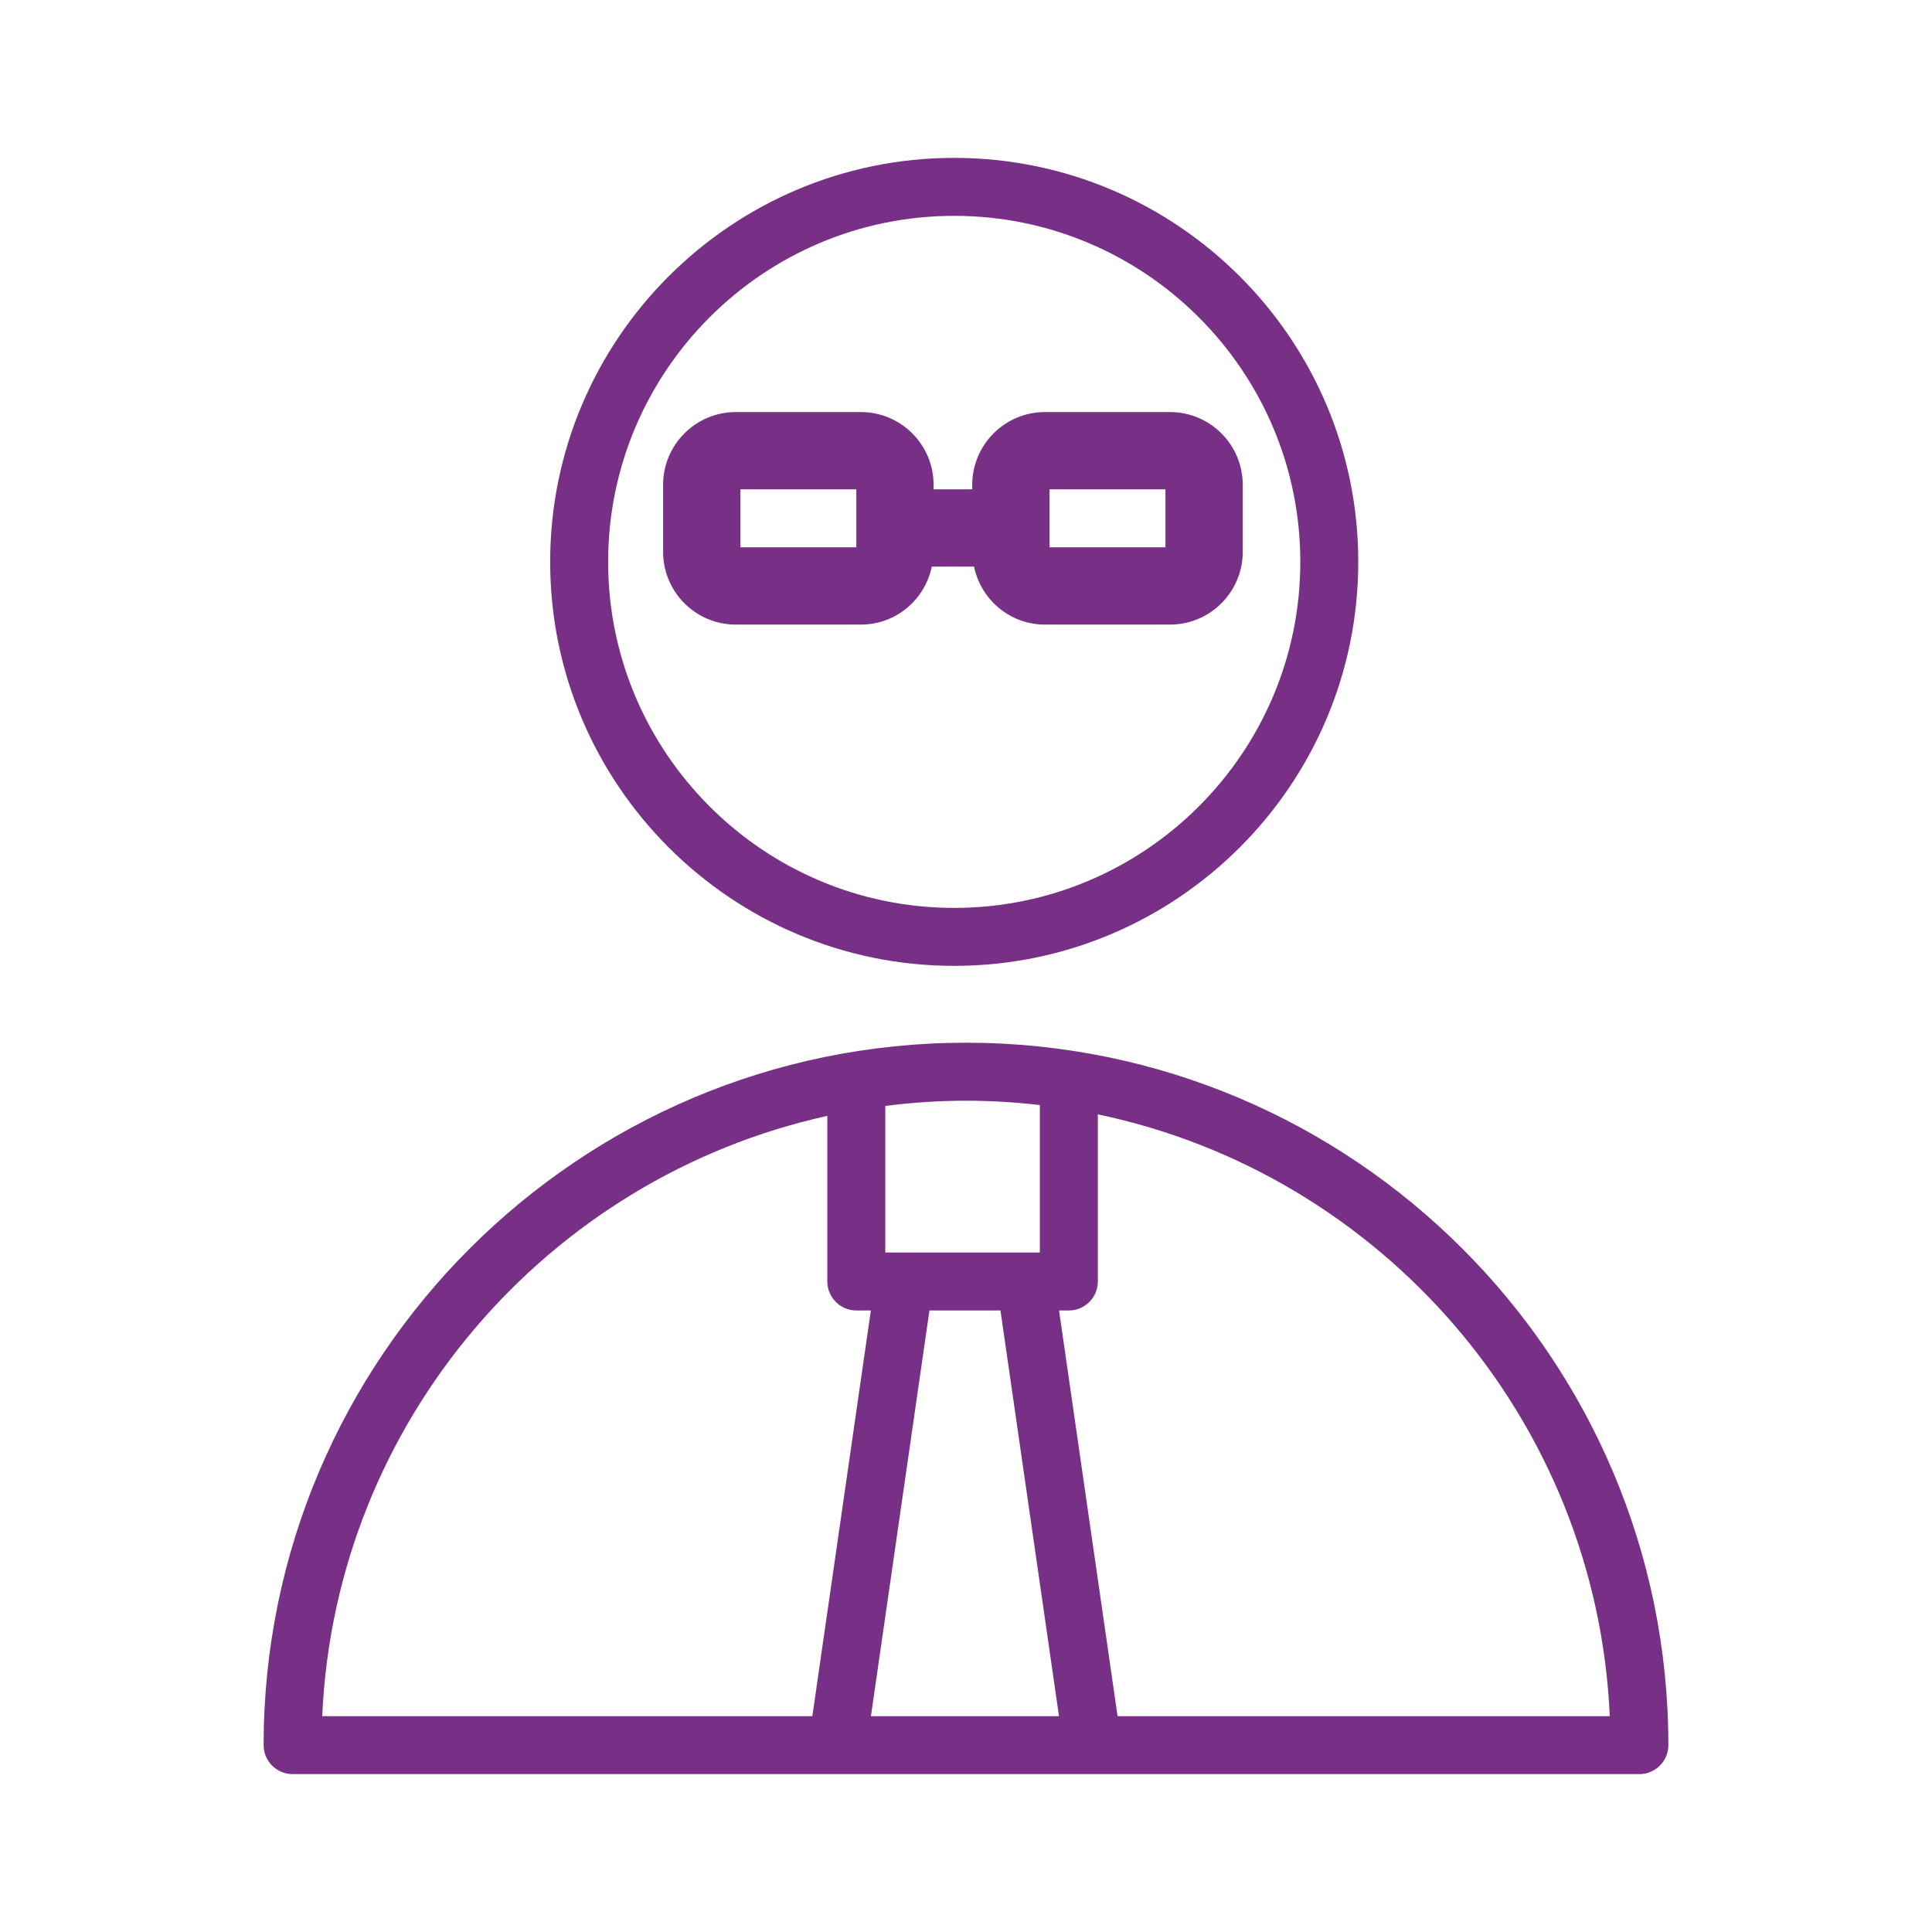 <?xml version="1.0" encoding="UTF-8"?> <svg xmlns="http://www.w3.org/2000/svg" viewBox="1950 2450 100 100" width="100" height="100"><path fill="#773086" stroke="none" fill-opacity="1" stroke-width="1" stroke-opacity="1" color="rgb(51, 51, 51)" fill-rule="evenodd" font-size-adjust="none" id="tSvg192b503c2b1" title="Path 4" d="M 1999.997 2503.971 C 1979.953 2503.971 1963.645 2520.281 1963.645 2540.328 C 1963.645 2541.156 1964.317 2541.828 1965.145 2541.828 C 1988.382 2541.828 2011.618 2541.828 2034.854 2541.828 C 2035.683 2541.828 2036.354 2541.156 2036.354 2540.328C 2036.355 2520.281 2020.045 2503.971 1999.997 2503.971Z M 2001.784 2517.829 C 2002.794 2524.829 2003.804 2531.829 2004.814 2538.829 C 2001.569 2538.829 1998.324 2538.829 1995.079 2538.829 C 1996.089 2531.829 1997.099 2524.829 1998.108 2517.829C 1999.334 2517.829 2000.559 2517.829 2001.784 2517.829Z M 2003.823 2507.198 C 2003.823 2509.742 2003.823 2512.285 2003.823 2514.829 C 2001.157 2514.829 1998.49 2514.829 1995.823 2514.829 C 1995.823 2512.3 1995.823 2509.771 1995.823 2507.242 C 1997.207 2507.065 1998.601 2506.975 1999.996 2506.972C 2001.275 2506.974 2002.553 2507.049 2003.823 2507.198Z M 1992.823 2507.758 C 1992.823 2510.615 1992.823 2513.472 1992.823 2516.329 C 1992.823 2517.157 1993.495 2517.829 1994.323 2517.829 C 1994.574 2517.829 1994.825 2517.829 1995.076 2517.829 C 1994.067 2524.829 1993.057 2531.829 1992.047 2538.829 C 1983.591 2538.829 1975.135 2538.829 1966.678 2538.829C 1967.358 2523.566 1978.343 2510.946 1992.823 2507.758Z M 2007.846 2538.829 C 2006.836 2531.829 2005.826 2524.829 2004.816 2517.829 C 2004.986 2517.829 2005.155 2517.829 2005.324 2517.829 C 2006.153 2517.829 2006.824 2517.157 2006.824 2516.329 C 2006.824 2513.446 2006.824 2510.563 2006.824 2507.68 C 2021.48 2510.741 2032.637 2523.444 2033.322 2538.829C 2024.83 2538.829 2016.338 2538.829 2007.846 2538.829Z M 1999.387 2499.993 C 2010.92 2499.993 2020.304 2490.613 2020.304 2479.083 C 2020.304 2467.553 2010.921 2458.172 1999.387 2458.172 C 1987.857 2458.172 1978.477 2467.552 1978.477 2479.083C 1978.477 2490.613 1987.858 2499.993 1999.387 2499.993Z M 1999.387 2461.172 C 2009.266 2461.172 2017.304 2469.207 2017.304 2479.083 C 2017.304 2488.958 2009.267 2496.993 1999.387 2496.993 C 1989.512 2496.993 1981.477 2488.958 1981.477 2479.083C 1981.477 2469.207 1989.512 2461.172 1999.387 2461.172Z"></path><path fill="#773086" stroke="#773086" fill-opacity="1" stroke-width="1" stroke-opacity="1" color="rgb(51, 51, 51)" fill-rule="evenodd" font-size-adjust="none" id="tSvg4c8a83eccd" title="Path 5" d="M 1994.56 2481.829 C 1996.27 2481.829 1997.66 2480.504 1997.797 2478.829 C 1998.815 2478.829 1999.832 2478.829 2000.85 2478.829 C 2000.987 2480.504 2002.377 2481.829 2004.087 2481.829 C 2006.245 2481.829 2008.402 2481.829 2010.56 2481.829 C 2012.36 2481.829 2013.824 2480.365 2013.824 2478.565 C 2013.824 2477.407 2013.824 2476.25 2013.824 2475.092 C 2013.824 2473.292 2012.36 2471.828 2010.56 2471.828 C 2008.402 2471.828 2006.245 2471.828 2004.087 2471.828 C 2002.285 2471.83 2000.825 2473.29 2000.823 2475.092 C 2000.823 2475.337 2000.823 2475.583 2000.823 2475.828 C 1999.823 2475.828 1998.823 2475.828 1997.823 2475.828 C 1997.823 2475.583 1997.823 2475.337 1997.823 2475.092 C 1997.823 2473.292 1996.359 2471.828 1994.559 2471.828 C 1992.401 2471.828 1990.244 2471.828 1988.086 2471.828 C 1986.284 2471.83 1984.824 2473.29 1984.822 2475.092 C 1984.822 2476.25 1984.822 2477.407 1984.822 2478.565 C 1984.822 2480.365 1986.286 2481.829 1988.086 2481.829C 1990.244 2481.829 1992.402 2481.829 1994.56 2481.829Z M 2003.823 2475.092 C 2003.823 2474.946 2003.941 2474.828 2004.087 2474.828 C 2006.245 2474.828 2008.402 2474.828 2010.56 2474.828 C 2010.706 2474.828 2010.824 2474.946 2010.824 2475.092 C 2010.824 2476.25 2010.824 2477.407 2010.824 2478.565 C 2010.824 2478.711 2010.706 2478.829 2010.56 2478.829 C 2008.402 2478.829 2006.245 2478.829 2004.087 2478.829 C 2003.941 2478.829 2003.823 2478.711 2003.823 2478.565C 2003.823 2477.407 2003.823 2476.25 2003.823 2475.092Z M 1987.823 2478.565 C 1987.823 2477.407 1987.823 2476.25 1987.823 2475.092 C 1987.823 2474.946 1987.941 2474.828 1988.087 2474.828 C 1990.245 2474.828 1992.402 2474.828 1994.56 2474.828 C 1994.706 2474.828 1994.824 2474.946 1994.824 2475.092 C 1994.824 2476.25 1994.824 2477.407 1994.824 2478.565 C 1994.824 2478.711 1994.706 2478.829 1994.56 2478.829 C 1992.402 2478.829 1990.245 2478.829 1988.087 2478.829C 1987.941 2478.828 1987.824 2478.711 1987.823 2478.565Z"></path><defs> </defs></svg> 